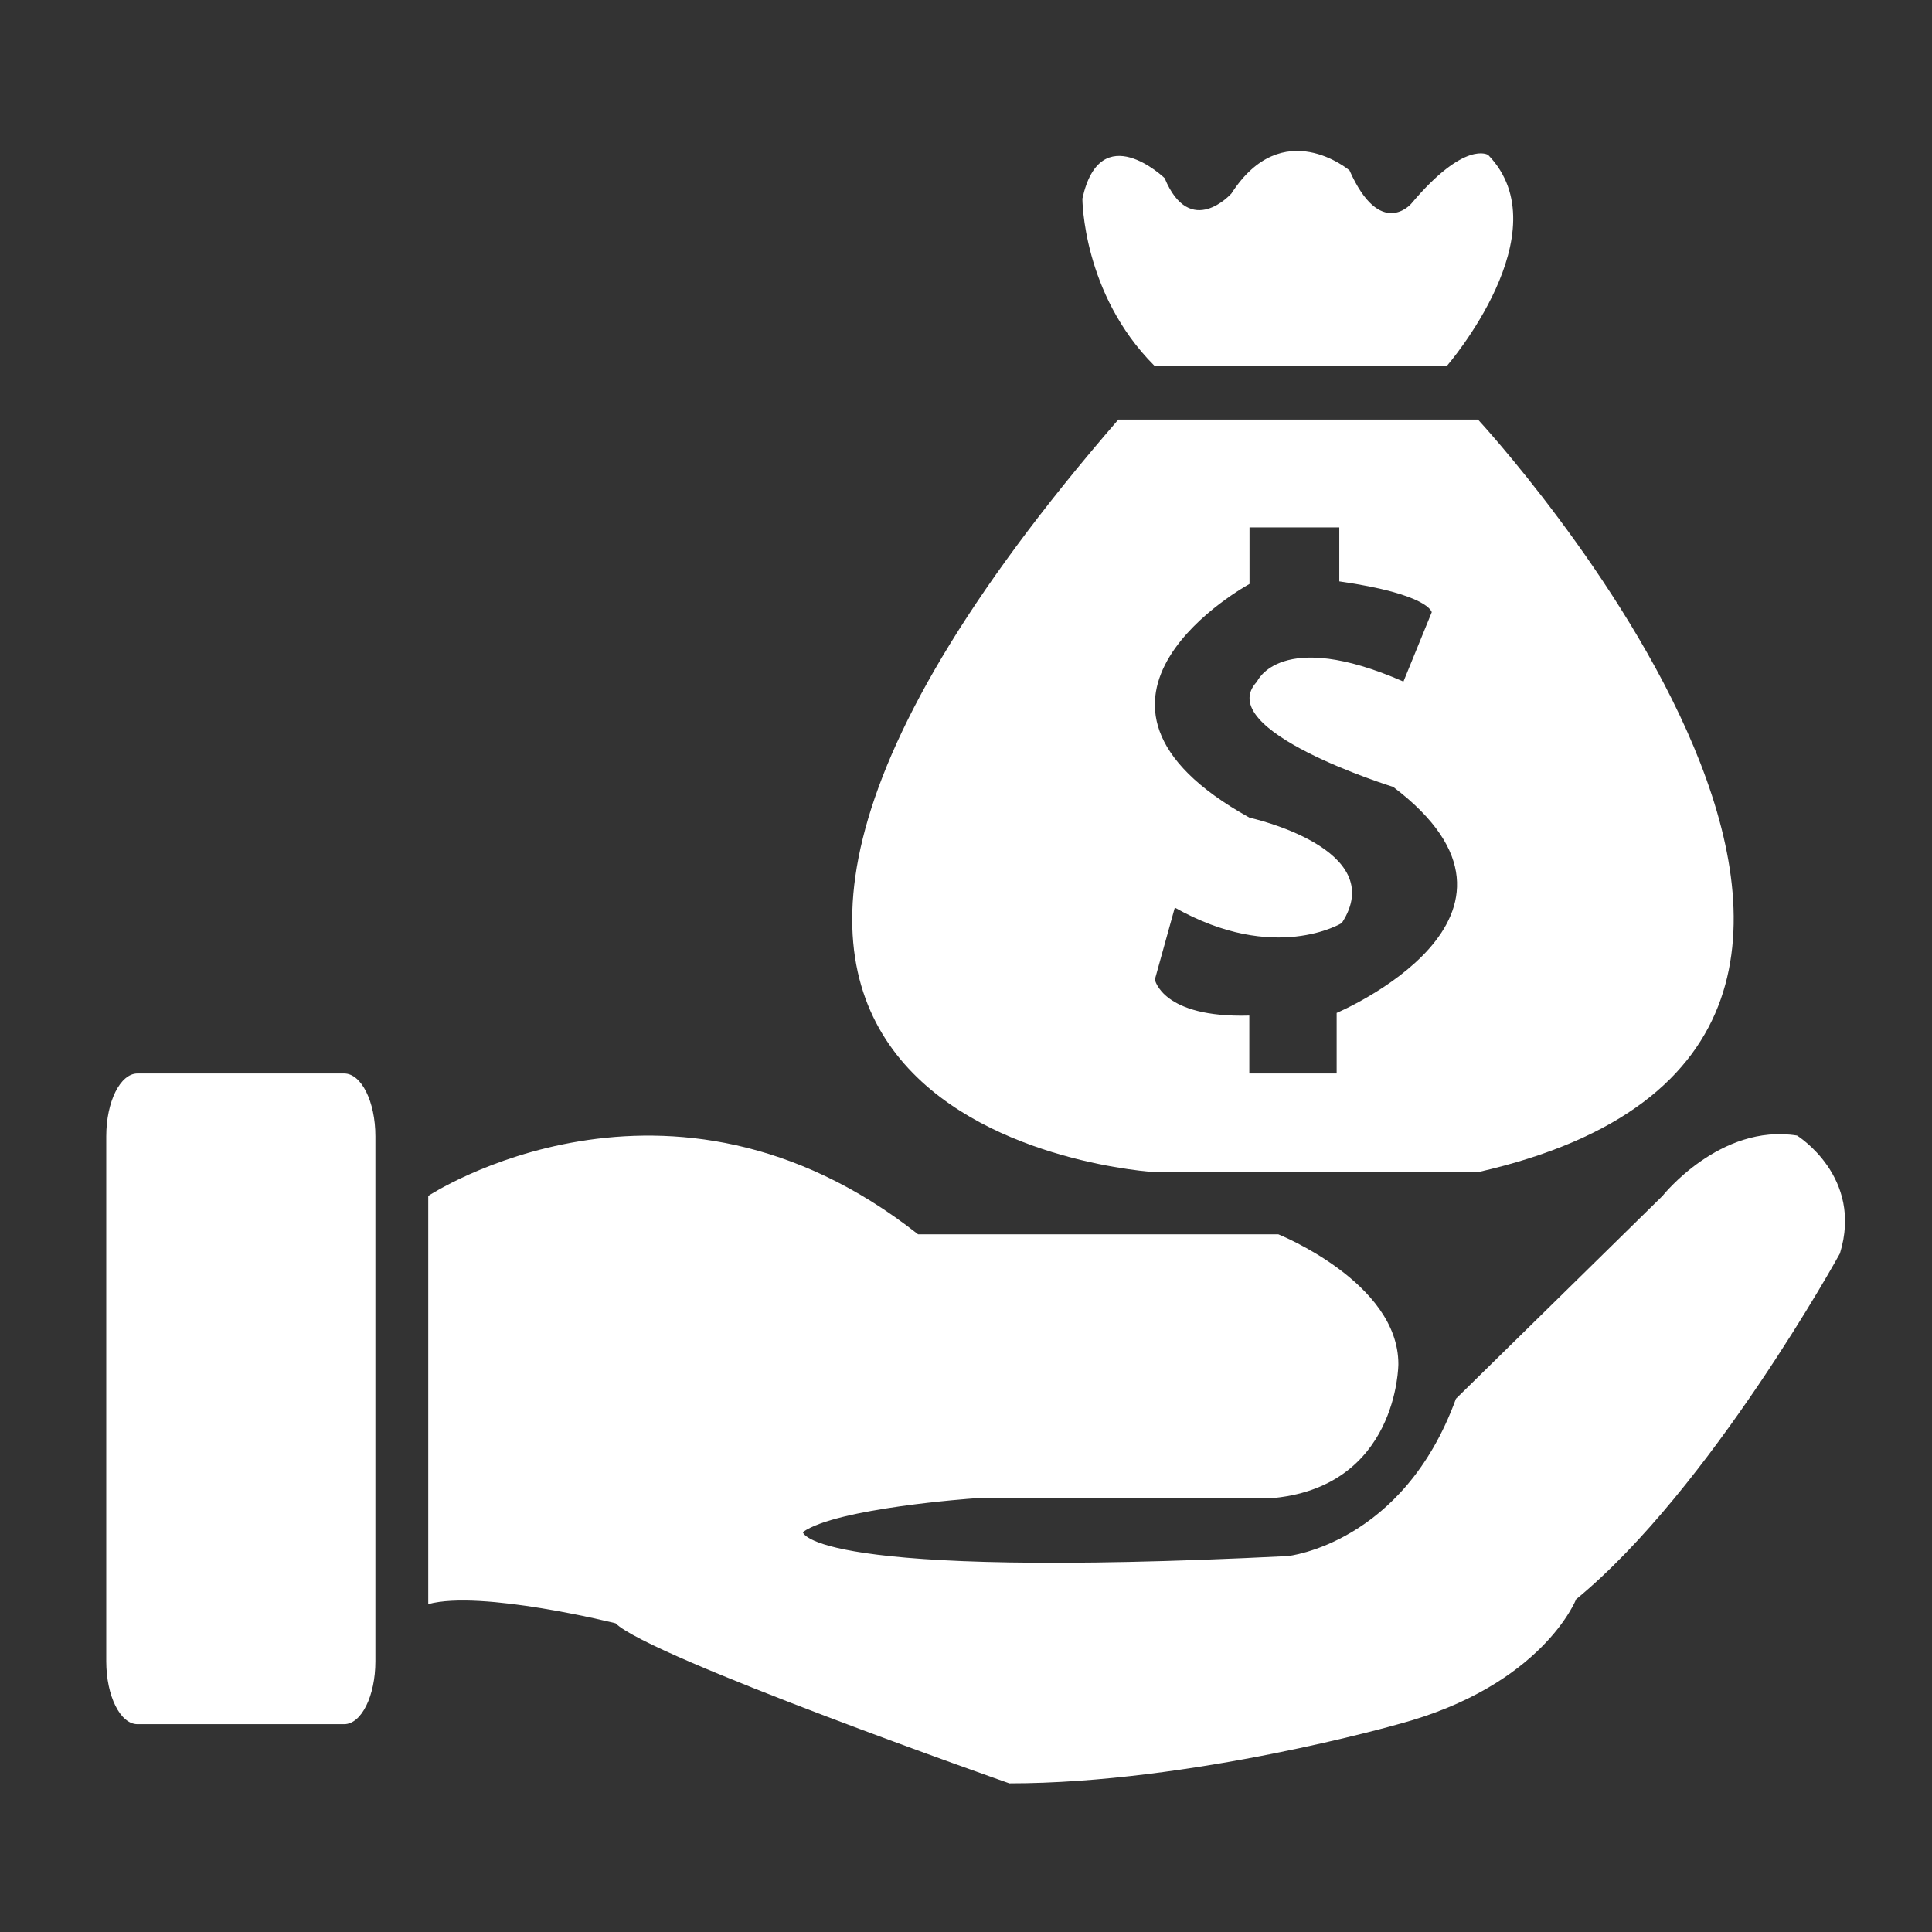 <?xml version="1.0" encoding="utf-8"?>
<!-- Generator: Adobe Illustrator 15.0.0, SVG Export Plug-In . SVG Version: 6.00 Build 0)  -->
<!DOCTYPE svg PUBLIC "-//W3C//DTD SVG 1.1//EN" "http://www.w3.org/Graphics/SVG/1.1/DTD/svg11.dtd">
<svg version="1.1" id="Layer_1" xmlns="http://www.w3.org/2000/svg" xmlns:xlink="http://www.w3.org/1999/xlink" x="0px" y="0px"
	 width="100px" height="100px" viewBox="0 0 100 100" enable-background="new 0 0 100 100" xml:space="preserve">
<rect x="0" y="0" width="100" height="100" fill="#333333" stroke="none"/>
<g>
	<path fill="#FFFFFF" d="M17.812,55.563H7.119c-0.894,0-1.619,1.455-1.619,3.252v27.171c0,1.8,0.725,3.258,1.619,3.258h10.693
		c0.894,0,1.618-1.458,1.618-3.258V58.814C19.43,57.018,18.706,55.563,17.812,55.563z"/>
	<path fill="#FFFFFF" d="M93.013,58.775c-3.981-0.635-6.962,3.125-6.962,3.125L75.359,72.399c-2.734,7.521-8.7,8.143-8.7,8.143
		c-24.857,1.24-25.105-1.241-25.105-1.241c1.741-1.246,8.813-1.742,8.813-1.742h15.3c6.712-0.495,6.712-6.957,6.712-6.957
		c0-4.229-6.215-6.715-6.215-6.715H47.519C34.594,53.697,22.166,61.9,22.166,61.9v21.128c2.734-0.748,9.694,0.992,9.694,0.992
		c1.741,1.742,20.385,8.286,20.385,8.286c9.443,0,20.135-3.063,20.135-3.063c7.457-1.992,9.199-6.465,9.199-6.465
		c6.958-5.715,13.655-17.899,13.655-17.899C96.464,60.904,93.013,58.775,93.013,58.775z"/>
	<path fill="#FFFFFF" d="M59.775,60.67H76.5c29.781-6.777,0-38.953,0-38.953H57.885C25.825,58.707,59.775,60.67,59.775,60.67z
		 M64.674,42.323c-11.022-6.114,0-12.098,0-12.098v-2.926h4.647v2.792c4.649,0.665,4.786,1.597,4.786,1.597l-1.465,3.589
		c-6.381-2.793-7.578,0-7.578,0c-2.392,2.526,7.048,5.453,7.048,5.453c8.872,6.715-2.927,11.698-2.927,11.698v3.135h-4.521v-2.998
		c-4.52,0.13-4.889-1.865-4.889-1.865l1.033-3.722c5.185,2.925,8.642,0.799,8.642,0.799C71.979,43.919,64.674,42.323,64.674,42.323z
		"/>
	<path fill="#FFFFFF" d="M74.903,18.924c0,0,5.981-6.914,2.125-10.903c0,0-1.192-0.796-3.985,2.526c0,0-1.597,1.863-3.193-1.728
		c0,0-3.457-2.925-6.113,1.197c0,0-2.129,2.394-3.457-0.798c0,0-3.325-3.189-4.256,1.064c0,0,0,4.919,3.722,8.643H74.903
		L74.903,18.924z"/>
</g>
</svg>
